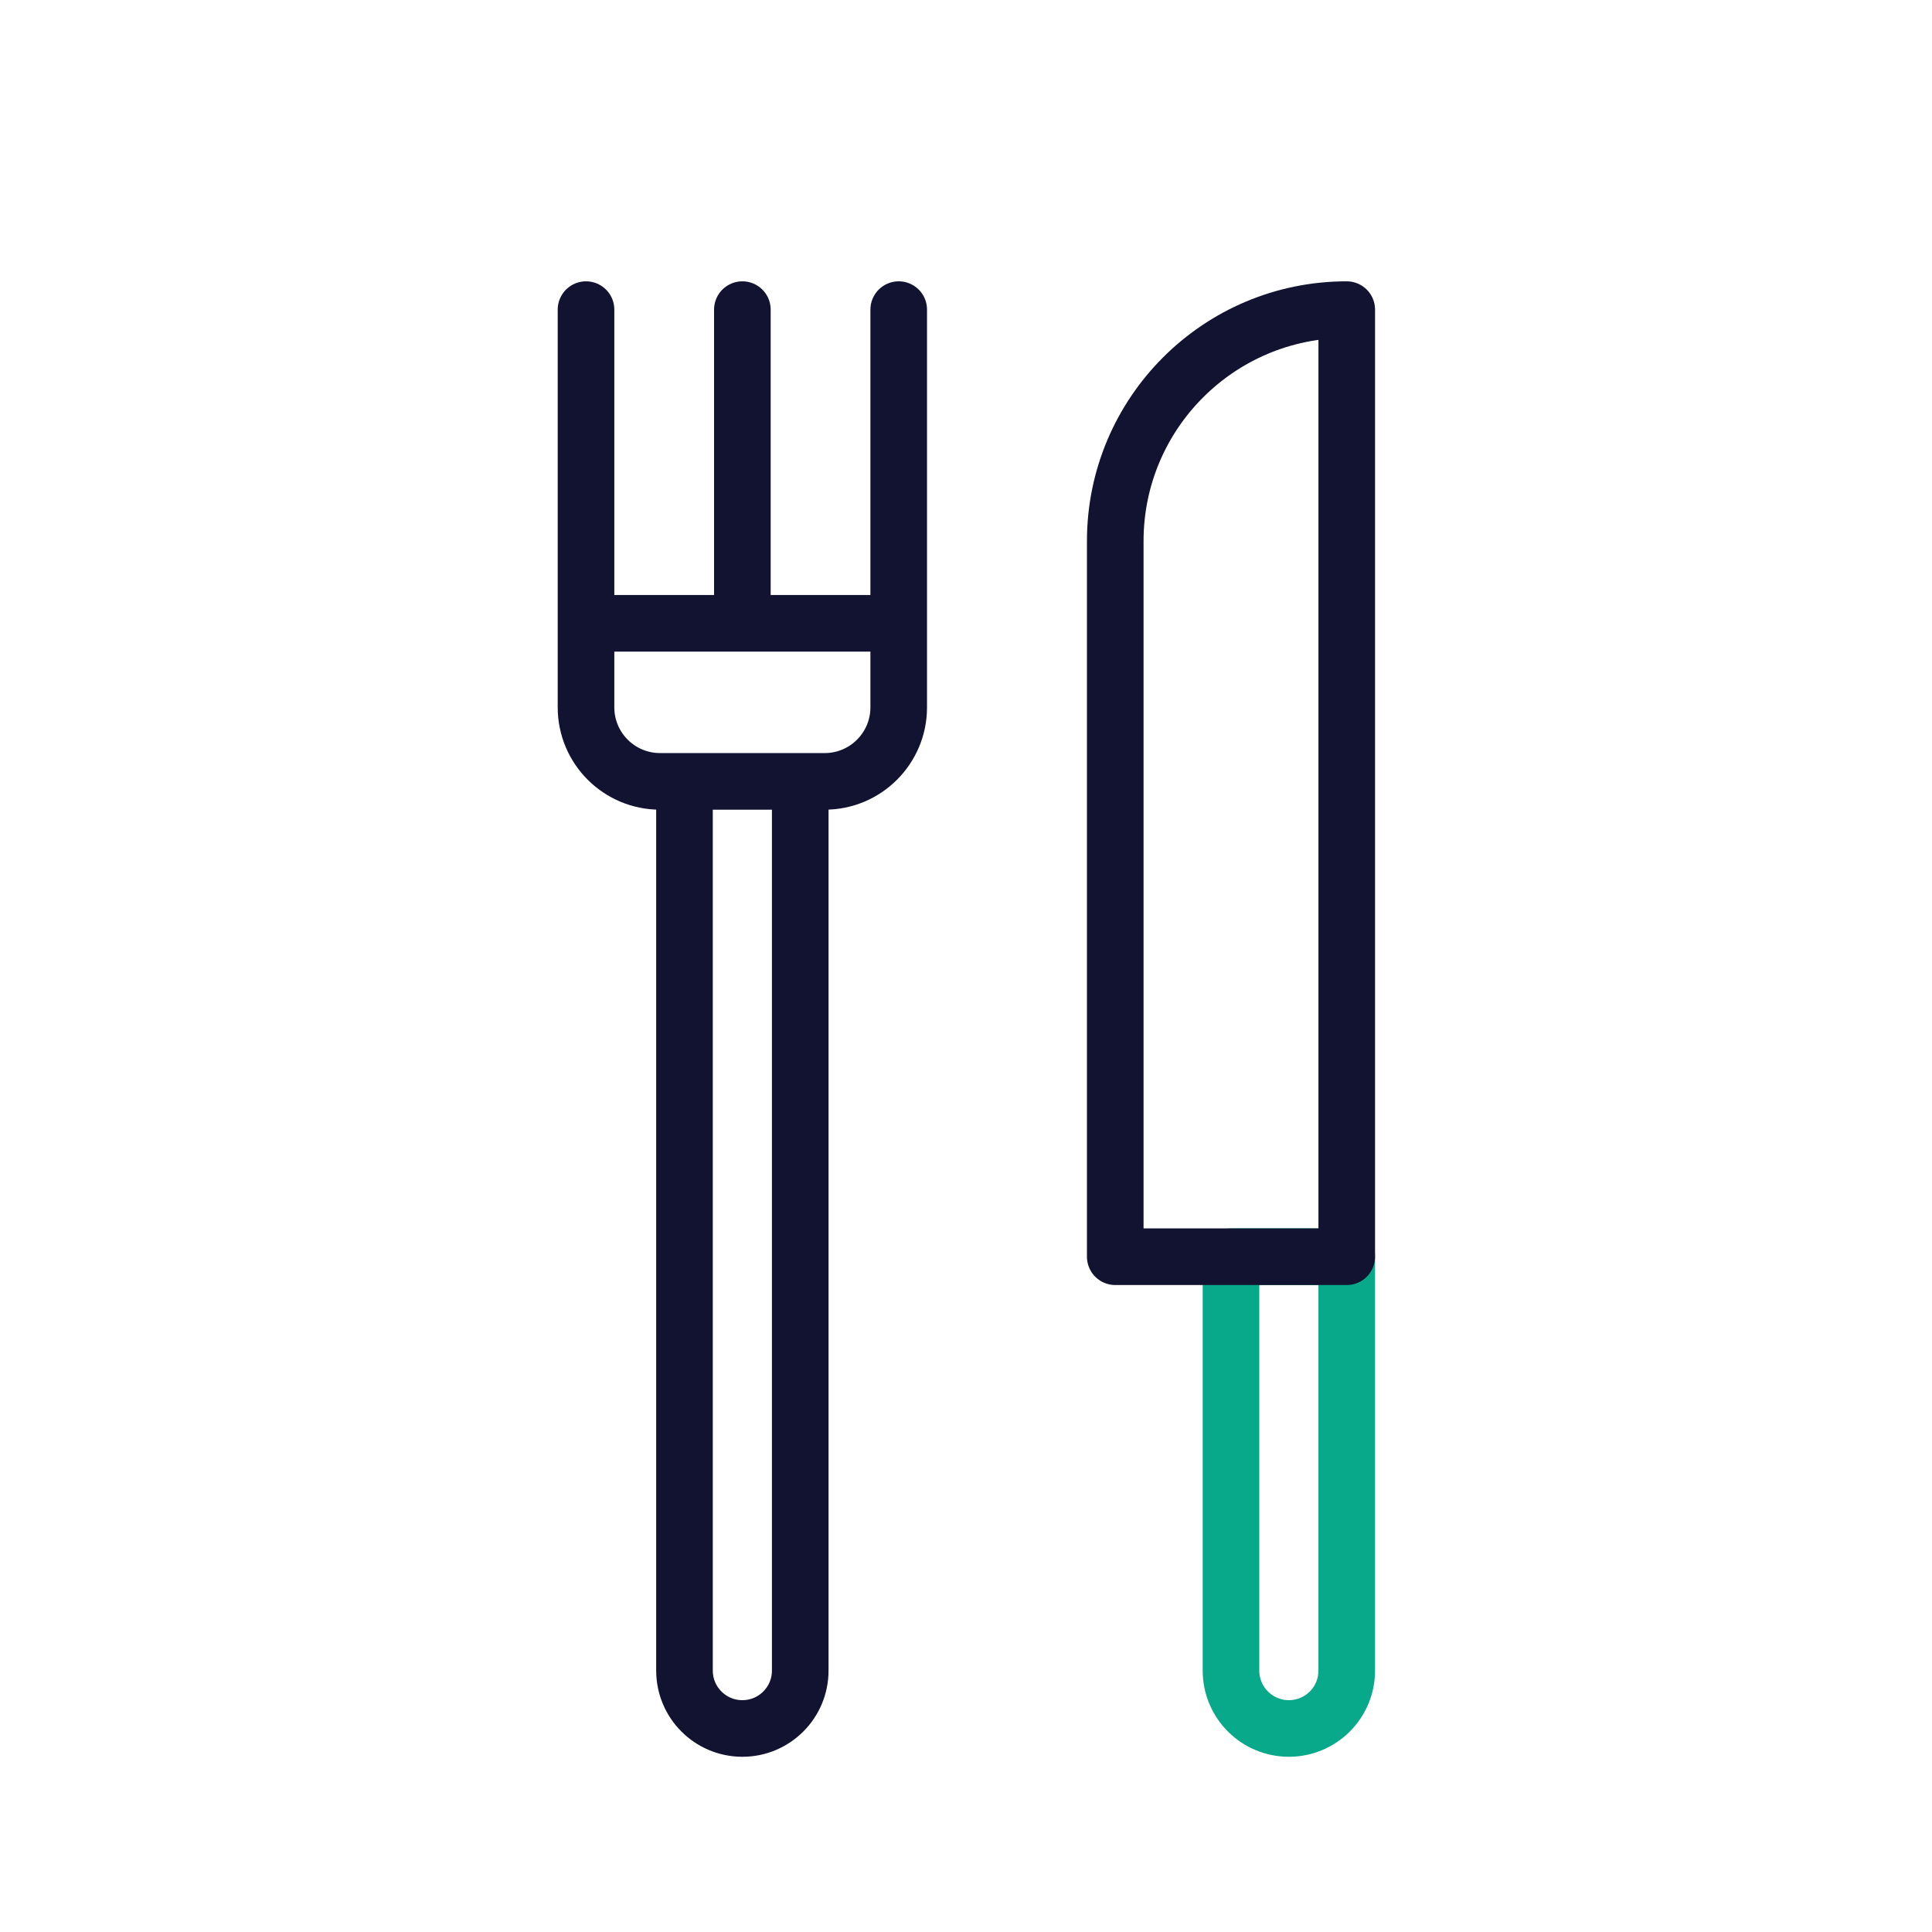 <svg xmlns="http://www.w3.org/2000/svg" width="430" height="430" viewbox="0 0 430 430"><g clip-path="url(#e)" id="gid1"><g clip-path="url(#f)" style="display:block" id="gid2"><g mask="url(#g)" style="display:block" id="gid3"><path fill="none" stroke="#121331" stroke-linecap="round" stroke-linejoin="round" stroke-width="12.6" d="M165.226 384.701s0 0 0 0c-7.114 0-12.881-5.767-12.881-12.881V173.908h25.761V371.82c0 7.114-5.766 12.881-12.88 12.881zM130.427 68.912v88.521c0 9.099 7.377 16.475 16.476 16.475h36.646c9.099 0 16.475-7.376 16.475-16.475V68.912m-34.798 0v69.258m34.628.555h-69.257" class="primary" id="pid1"/></g><g fill="none" stroke-linecap="round" stroke-linejoin="round" stroke-width="12.6" mask="url(#h)" style="display:block" id="gid4"><path stroke="#08A88A" d="M286.86 384.701s0 0 0 0c-7.114 0-12.881-5.767-12.881-12.881v-92.115h25.762v92.115c0 7.114-5.767 12.881-12.881 12.881z" class="secondary" id="pid2"/><path stroke="#121331" d="M299.741 68.912s0 0 0 0c-28.455 0-51.523 23.068-51.523 51.523v159.27h51.523V68.912z" class="primary" id="pid3"/></g></g></g></svg>